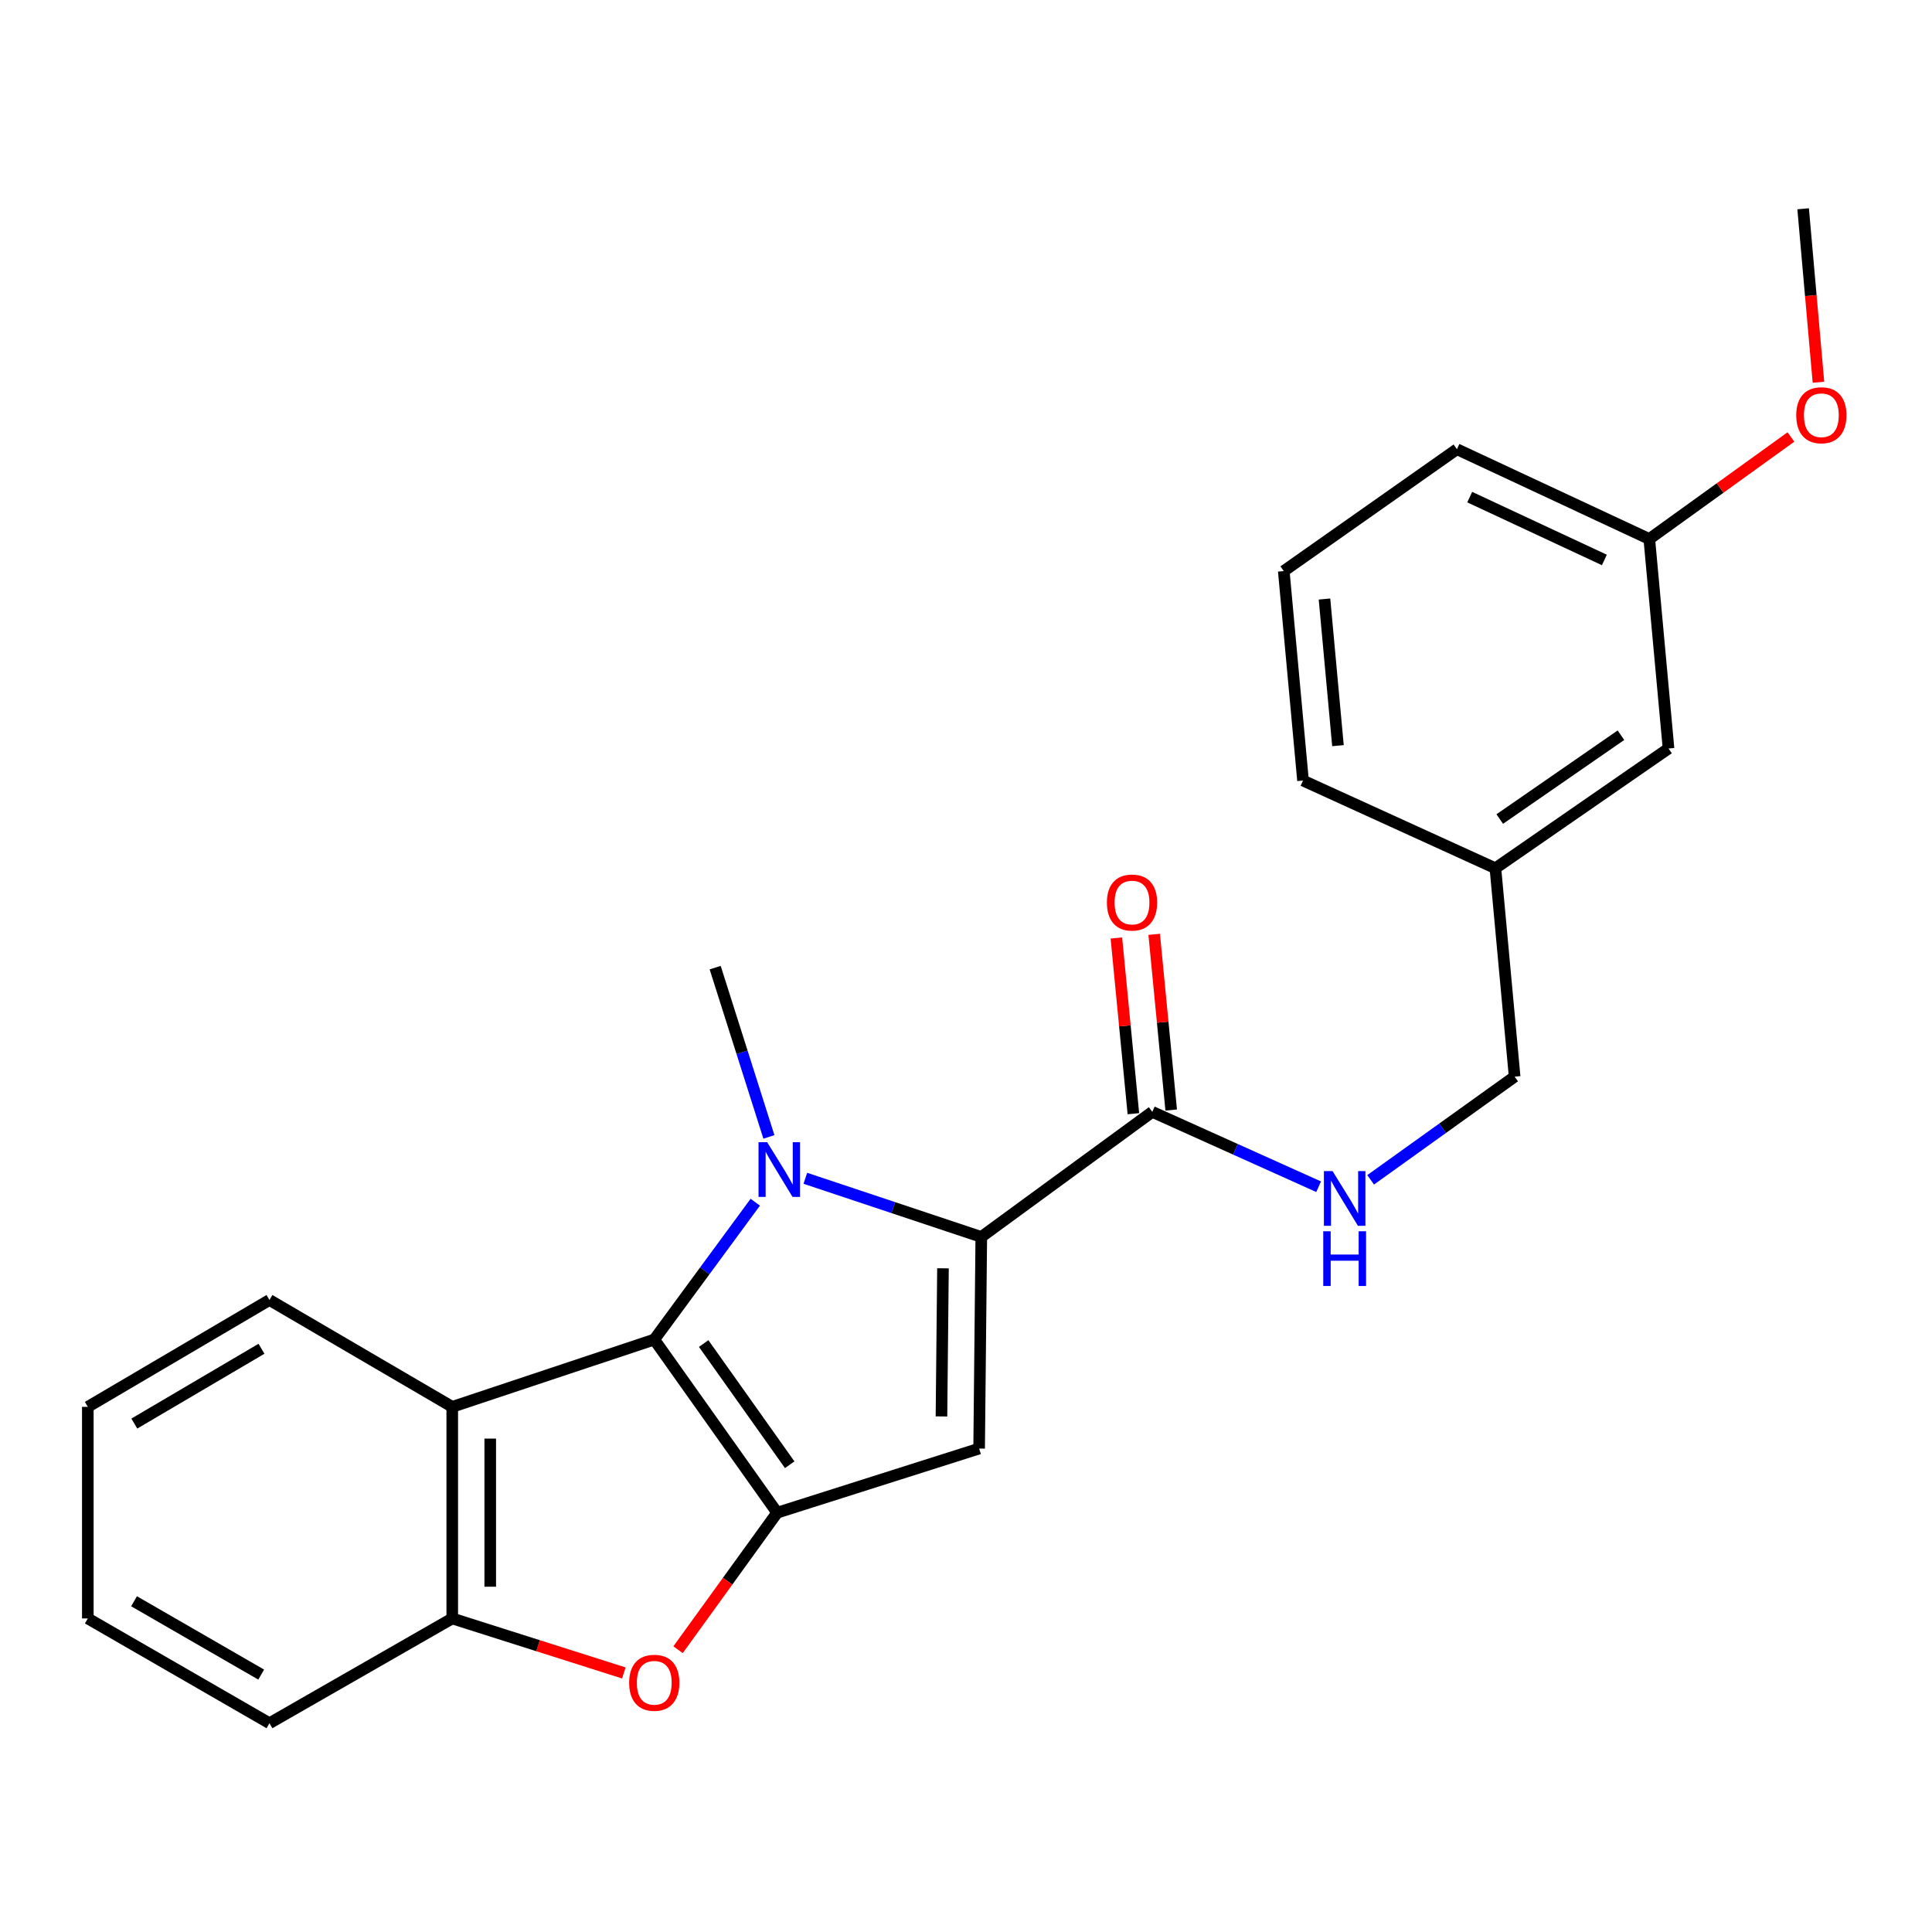 <?xml version='1.0' encoding='iso-8859-1'?>
<svg version='1.1' baseProfile='full'
              xmlns='http://www.w3.org/2000/svg'
                      xmlns:rdkit='http://www.rdkit.org/xml'
                      xmlns:xlink='http://www.w3.org/1999/xlink'
                  xml:space='preserve'
width='1000px' height='1000px' viewBox='0 0 1000 1000'>
<!-- END OF HEADER -->
<rect style='opacity:1.0;fill:#FFFFFF;stroke:none' width='1000' height='1000' x='0' y='0'> </rect>
<path class='bond-0' d='M 390.928,622.26 L 364.785,657.803' style='fill:none;fill-rule:evenodd;stroke:#0000FF;stroke-width:6px;stroke-linecap:butt;stroke-linejoin:miter;stroke-opacity:1' />
<path class='bond-0' d='M 364.785,657.803 L 338.643,693.347' style='fill:none;fill-rule:evenodd;stroke:#000000;stroke-width:6px;stroke-linecap:butt;stroke-linejoin:miter;stroke-opacity:1' />
<path class='bond-2' d='M 416.846,609.87 L 462.379,625.056' style='fill:none;fill-rule:evenodd;stroke:#0000FF;stroke-width:6px;stroke-linecap:butt;stroke-linejoin:miter;stroke-opacity:1' />
<path class='bond-2' d='M 462.379,625.056 L 507.912,640.242' style='fill:none;fill-rule:evenodd;stroke:#000000;stroke-width:6px;stroke-linecap:butt;stroke-linejoin:miter;stroke-opacity:1' />
<path class='bond-10' d='M 397.986,588.468 L 384.079,544.655' style='fill:none;fill-rule:evenodd;stroke:#0000FF;stroke-width:6px;stroke-linecap:butt;stroke-linejoin:miter;stroke-opacity:1' />
<path class='bond-10' d='M 384.079,544.655 L 370.172,500.841' style='fill:none;fill-rule:evenodd;stroke:#000000;stroke-width:6px;stroke-linecap:butt;stroke-linejoin:miter;stroke-opacity:1' />
<path class='bond-1' d='M 338.643,693.347 L 402.258,782.974' style='fill:none;fill-rule:evenodd;stroke:#000000;stroke-width:6px;stroke-linecap:butt;stroke-linejoin:miter;stroke-opacity:1' />
<path class='bond-1' d='M 364.221,695.409 L 408.752,758.148' style='fill:none;fill-rule:evenodd;stroke:#000000;stroke-width:6px;stroke-linecap:butt;stroke-linejoin:miter;stroke-opacity:1' />
<path class='bond-5' d='M 338.643,693.347 L 234.082,728.186' style='fill:none;fill-rule:evenodd;stroke:#000000;stroke-width:6px;stroke-linecap:butt;stroke-linejoin:miter;stroke-opacity:1' />
<path class='bond-4' d='M 402.258,782.974 L 376.611,818.429' style='fill:none;fill-rule:evenodd;stroke:#000000;stroke-width:6px;stroke-linecap:butt;stroke-linejoin:miter;stroke-opacity:1' />
<path class='bond-4' d='M 376.611,818.429 L 350.964,853.885' style='fill:none;fill-rule:evenodd;stroke:#FF0000;stroke-width:6px;stroke-linecap:butt;stroke-linejoin:miter;stroke-opacity:1' />
<path class='bond-24' d='M 402.258,782.974 L 506.797,749.773' style='fill:none;fill-rule:evenodd;stroke:#000000;stroke-width:6px;stroke-linecap:butt;stroke-linejoin:miter;stroke-opacity:1' />
<path class='bond-3' d='M 507.912,640.242 L 506.797,749.773' style='fill:none;fill-rule:evenodd;stroke:#000000;stroke-width:6px;stroke-linecap:butt;stroke-linejoin:miter;stroke-opacity:1' />
<path class='bond-3' d='M 488.081,656.471 L 487.301,733.144' style='fill:none;fill-rule:evenodd;stroke:#000000;stroke-width:6px;stroke-linecap:butt;stroke-linejoin:miter;stroke-opacity:1' />
<path class='bond-6' d='M 507.912,640.242 L 596.424,575.501' style='fill:none;fill-rule:evenodd;stroke:#000000;stroke-width:6px;stroke-linecap:butt;stroke-linejoin:miter;stroke-opacity:1' />
<path class='bond-25' d='M 322.9,865.918 L 278.491,851.813' style='fill:none;fill-rule:evenodd;stroke:#FF0000;stroke-width:6px;stroke-linecap:butt;stroke-linejoin:miter;stroke-opacity:1' />
<path class='bond-25' d='M 278.491,851.813 L 234.082,837.707' style='fill:none;fill-rule:evenodd;stroke:#000000;stroke-width:6px;stroke-linecap:butt;stroke-linejoin:miter;stroke-opacity:1' />
<path class='bond-7' d='M 234.082,728.186 L 234.082,837.707' style='fill:none;fill-rule:evenodd;stroke:#000000;stroke-width:6px;stroke-linecap:butt;stroke-linejoin:miter;stroke-opacity:1' />
<path class='bond-7' d='M 253.747,744.614 L 253.747,821.279' style='fill:none;fill-rule:evenodd;stroke:#000000;stroke-width:6px;stroke-linecap:butt;stroke-linejoin:miter;stroke-opacity:1' />
<path class='bond-15' d='M 234.082,728.186 L 139.473,672.874' style='fill:none;fill-rule:evenodd;stroke:#000000;stroke-width:6px;stroke-linecap:butt;stroke-linejoin:miter;stroke-opacity:1' />
<path class='bond-8' d='M 596.424,575.501 L 639.474,594.877' style='fill:none;fill-rule:evenodd;stroke:#000000;stroke-width:6px;stroke-linecap:butt;stroke-linejoin:miter;stroke-opacity:1' />
<path class='bond-8' d='M 639.474,594.877 L 682.523,614.252' style='fill:none;fill-rule:evenodd;stroke:#0000FF;stroke-width:6px;stroke-linecap:butt;stroke-linejoin:miter;stroke-opacity:1' />
<path class='bond-9' d='M 606.211,574.554 L 601.808,529.081' style='fill:none;fill-rule:evenodd;stroke:#000000;stroke-width:6px;stroke-linecap:butt;stroke-linejoin:miter;stroke-opacity:1' />
<path class='bond-9' d='M 601.808,529.081 L 597.405,483.608' style='fill:none;fill-rule:evenodd;stroke:#FF0000;stroke-width:6px;stroke-linecap:butt;stroke-linejoin:miter;stroke-opacity:1' />
<path class='bond-9' d='M 586.638,576.449 L 582.235,530.976' style='fill:none;fill-rule:evenodd;stroke:#000000;stroke-width:6px;stroke-linecap:butt;stroke-linejoin:miter;stroke-opacity:1' />
<path class='bond-9' d='M 582.235,530.976 L 577.832,485.504' style='fill:none;fill-rule:evenodd;stroke:#FF0000;stroke-width:6px;stroke-linecap:butt;stroke-linejoin:miter;stroke-opacity:1' />
<path class='bond-17' d='M 234.082,837.707 L 139.473,891.938' style='fill:none;fill-rule:evenodd;stroke:#000000;stroke-width:6px;stroke-linecap:butt;stroke-linejoin:miter;stroke-opacity:1' />
<path class='bond-11' d='M 709.439,610.679 L 746.705,583.973' style='fill:none;fill-rule:evenodd;stroke:#0000FF;stroke-width:6px;stroke-linecap:butt;stroke-linejoin:miter;stroke-opacity:1' />
<path class='bond-11' d='M 746.705,583.973 L 783.97,557.268' style='fill:none;fill-rule:evenodd;stroke:#000000;stroke-width:6px;stroke-linecap:butt;stroke-linejoin:miter;stroke-opacity:1' />
<path class='bond-13' d='M 783.97,557.268 L 774.018,449.407' style='fill:none;fill-rule:evenodd;stroke:#000000;stroke-width:6px;stroke-linecap:butt;stroke-linejoin:miter;stroke-opacity:1' />
<path class='bond-12' d='M 863.623,387.42 L 774.018,449.407' style='fill:none;fill-rule:evenodd;stroke:#000000;stroke-width:6px;stroke-linecap:butt;stroke-linejoin:miter;stroke-opacity:1' />
<path class='bond-12' d='M 838.995,380.546 L 776.271,423.937' style='fill:none;fill-rule:evenodd;stroke:#000000;stroke-width:6px;stroke-linecap:butt;stroke-linejoin:miter;stroke-opacity:1' />
<path class='bond-14' d='M 863.623,387.42 L 853.67,278.992' style='fill:none;fill-rule:evenodd;stroke:#000000;stroke-width:6px;stroke-linecap:butt;stroke-linejoin:miter;stroke-opacity:1' />
<path class='bond-19' d='M 774.018,449.407 L 674.438,404.015' style='fill:none;fill-rule:evenodd;stroke:#000000;stroke-width:6px;stroke-linecap:butt;stroke-linejoin:miter;stroke-opacity:1' />
<path class='bond-16' d='M 853.67,278.992 L 890.328,252.587' style='fill:none;fill-rule:evenodd;stroke:#000000;stroke-width:6px;stroke-linecap:butt;stroke-linejoin:miter;stroke-opacity:1' />
<path class='bond-16' d='M 890.328,252.587 L 926.985,226.182' style='fill:none;fill-rule:evenodd;stroke:#FF0000;stroke-width:6px;stroke-linecap:butt;stroke-linejoin:miter;stroke-opacity:1' />
<path class='bond-27' d='M 853.67,278.992 L 754.102,232.517' style='fill:none;fill-rule:evenodd;stroke:#000000;stroke-width:6px;stroke-linecap:butt;stroke-linejoin:miter;stroke-opacity:1' />
<path class='bond-27' d='M 830.418,289.84 L 760.72,257.308' style='fill:none;fill-rule:evenodd;stroke:#000000;stroke-width:6px;stroke-linecap:butt;stroke-linejoin:miter;stroke-opacity:1' />
<path class='bond-22' d='M 139.473,672.874 L 45.455,728.186' style='fill:none;fill-rule:evenodd;stroke:#000000;stroke-width:6px;stroke-linecap:butt;stroke-linejoin:miter;stroke-opacity:1' />
<path class='bond-22' d='M 135.342,698.12 L 69.529,736.838' style='fill:none;fill-rule:evenodd;stroke:#000000;stroke-width:6px;stroke-linecap:butt;stroke-linejoin:miter;stroke-opacity:1' />
<path class='bond-21' d='M 941.228,197.841 L 937.265,152.952' style='fill:none;fill-rule:evenodd;stroke:#FF0000;stroke-width:6px;stroke-linecap:butt;stroke-linejoin:miter;stroke-opacity:1' />
<path class='bond-21' d='M 937.265,152.952 L 933.301,108.062' style='fill:none;fill-rule:evenodd;stroke:#000000;stroke-width:6px;stroke-linecap:butt;stroke-linejoin:miter;stroke-opacity:1' />
<path class='bond-26' d='M 139.473,891.938 L 45.455,837.707' style='fill:none;fill-rule:evenodd;stroke:#000000;stroke-width:6px;stroke-linecap:butt;stroke-linejoin:miter;stroke-opacity:1' />
<path class='bond-26' d='M 135.196,866.769 L 69.383,828.808' style='fill:none;fill-rule:evenodd;stroke:#000000;stroke-width:6px;stroke-linecap:butt;stroke-linejoin:miter;stroke-opacity:1' />
<path class='bond-18' d='M 664.475,295.586 L 674.438,404.015' style='fill:none;fill-rule:evenodd;stroke:#000000;stroke-width:6px;stroke-linecap:butt;stroke-linejoin:miter;stroke-opacity:1' />
<path class='bond-18' d='M 685.552,310.051 L 692.526,385.951' style='fill:none;fill-rule:evenodd;stroke:#000000;stroke-width:6px;stroke-linecap:butt;stroke-linejoin:miter;stroke-opacity:1' />
<path class='bond-20' d='M 664.475,295.586 L 754.102,232.517' style='fill:none;fill-rule:evenodd;stroke:#000000;stroke-width:6px;stroke-linecap:butt;stroke-linejoin:miter;stroke-opacity:1' />
<path class='bond-23' d='M 45.455,728.186 L 45.455,837.707' style='fill:none;fill-rule:evenodd;stroke:#000000;stroke-width:6px;stroke-linecap:butt;stroke-linejoin:miter;stroke-opacity:1' />
<path  class='atom-0' d='M 397.091 591.21
L 406.371 606.21
Q 407.291 607.69, 408.771 610.37
Q 410.251 613.05, 410.331 613.21
L 410.331 591.21
L 414.091 591.21
L 414.091 619.53
L 410.211 619.53
L 400.251 603.13
Q 399.091 601.21, 397.851 599.01
Q 396.651 596.81, 396.291 596.13
L 396.291 619.53
L 392.611 619.53
L 392.611 591.21
L 397.091 591.21
' fill='#0000FF'/>
<path  class='atom-5' d='M 325.643 870.998
Q 325.643 864.198, 329.003 860.398
Q 332.363 856.598, 338.643 856.598
Q 344.923 856.598, 348.283 860.398
Q 351.643 864.198, 351.643 870.998
Q 351.643 877.878, 348.243 881.798
Q 344.843 885.678, 338.643 885.678
Q 332.403 885.678, 329.003 881.798
Q 325.643 877.918, 325.643 870.998
M 338.643 882.478
Q 342.963 882.478, 345.283 879.598
Q 347.643 876.678, 347.643 870.998
Q 347.643 865.438, 345.283 862.638
Q 342.963 859.798, 338.643 859.798
Q 334.323 859.798, 331.963 862.598
Q 329.643 865.398, 329.643 870.998
Q 329.643 876.718, 331.963 879.598
Q 334.323 882.478, 338.643 882.478
' fill='#FF0000'/>
<path  class='atom-9' d='M 689.733 606.155
L 699.013 621.155
Q 699.933 622.635, 701.413 625.315
Q 702.893 627.995, 702.973 628.155
L 702.973 606.155
L 706.733 606.155
L 706.733 634.475
L 702.853 634.475
L 692.893 618.075
Q 691.733 616.155, 690.493 613.955
Q 689.293 611.755, 688.933 611.075
L 688.933 634.475
L 685.253 634.475
L 685.253 606.155
L 689.733 606.155
' fill='#0000FF'/>
<path  class='atom-9' d='M 684.913 637.307
L 688.753 637.307
L 688.753 649.347
L 703.233 649.347
L 703.233 637.307
L 707.073 637.307
L 707.073 665.627
L 703.233 665.627
L 703.233 652.547
L 688.753 652.547
L 688.753 665.627
L 684.913 665.627
L 684.913 637.307
' fill='#0000FF'/>
<path  class='atom-10' d='M 572.926 467.153
Q 572.926 460.353, 576.286 456.553
Q 579.646 452.753, 585.926 452.753
Q 592.206 452.753, 595.566 456.553
Q 598.926 460.353, 598.926 467.153
Q 598.926 474.033, 595.526 477.953
Q 592.126 481.833, 585.926 481.833
Q 579.686 481.833, 576.286 477.953
Q 572.926 474.073, 572.926 467.153
M 585.926 478.633
Q 590.246 478.633, 592.566 475.753
Q 594.926 472.833, 594.926 467.153
Q 594.926 461.593, 592.566 458.793
Q 590.246 455.953, 585.926 455.953
Q 581.606 455.953, 579.246 458.753
Q 576.926 461.553, 576.926 467.153
Q 576.926 472.873, 579.246 475.753
Q 581.606 478.633, 585.926 478.633
' fill='#FF0000'/>
<path  class='atom-17' d='M 929.729 214.921
Q 929.729 208.121, 933.089 204.321
Q 936.449 200.521, 942.729 200.521
Q 949.009 200.521, 952.369 204.321
Q 955.729 208.121, 955.729 214.921
Q 955.729 221.801, 952.329 225.721
Q 948.929 229.601, 942.729 229.601
Q 936.489 229.601, 933.089 225.721
Q 929.729 221.841, 929.729 214.921
M 942.729 226.401
Q 947.049 226.401, 949.369 223.521
Q 951.729 220.601, 951.729 214.921
Q 951.729 209.361, 949.369 206.561
Q 947.049 203.721, 942.729 203.721
Q 938.409 203.721, 936.049 206.521
Q 933.729 209.321, 933.729 214.921
Q 933.729 220.641, 936.049 223.521
Q 938.409 226.401, 942.729 226.401
' fill='#FF0000'/>
</svg>
